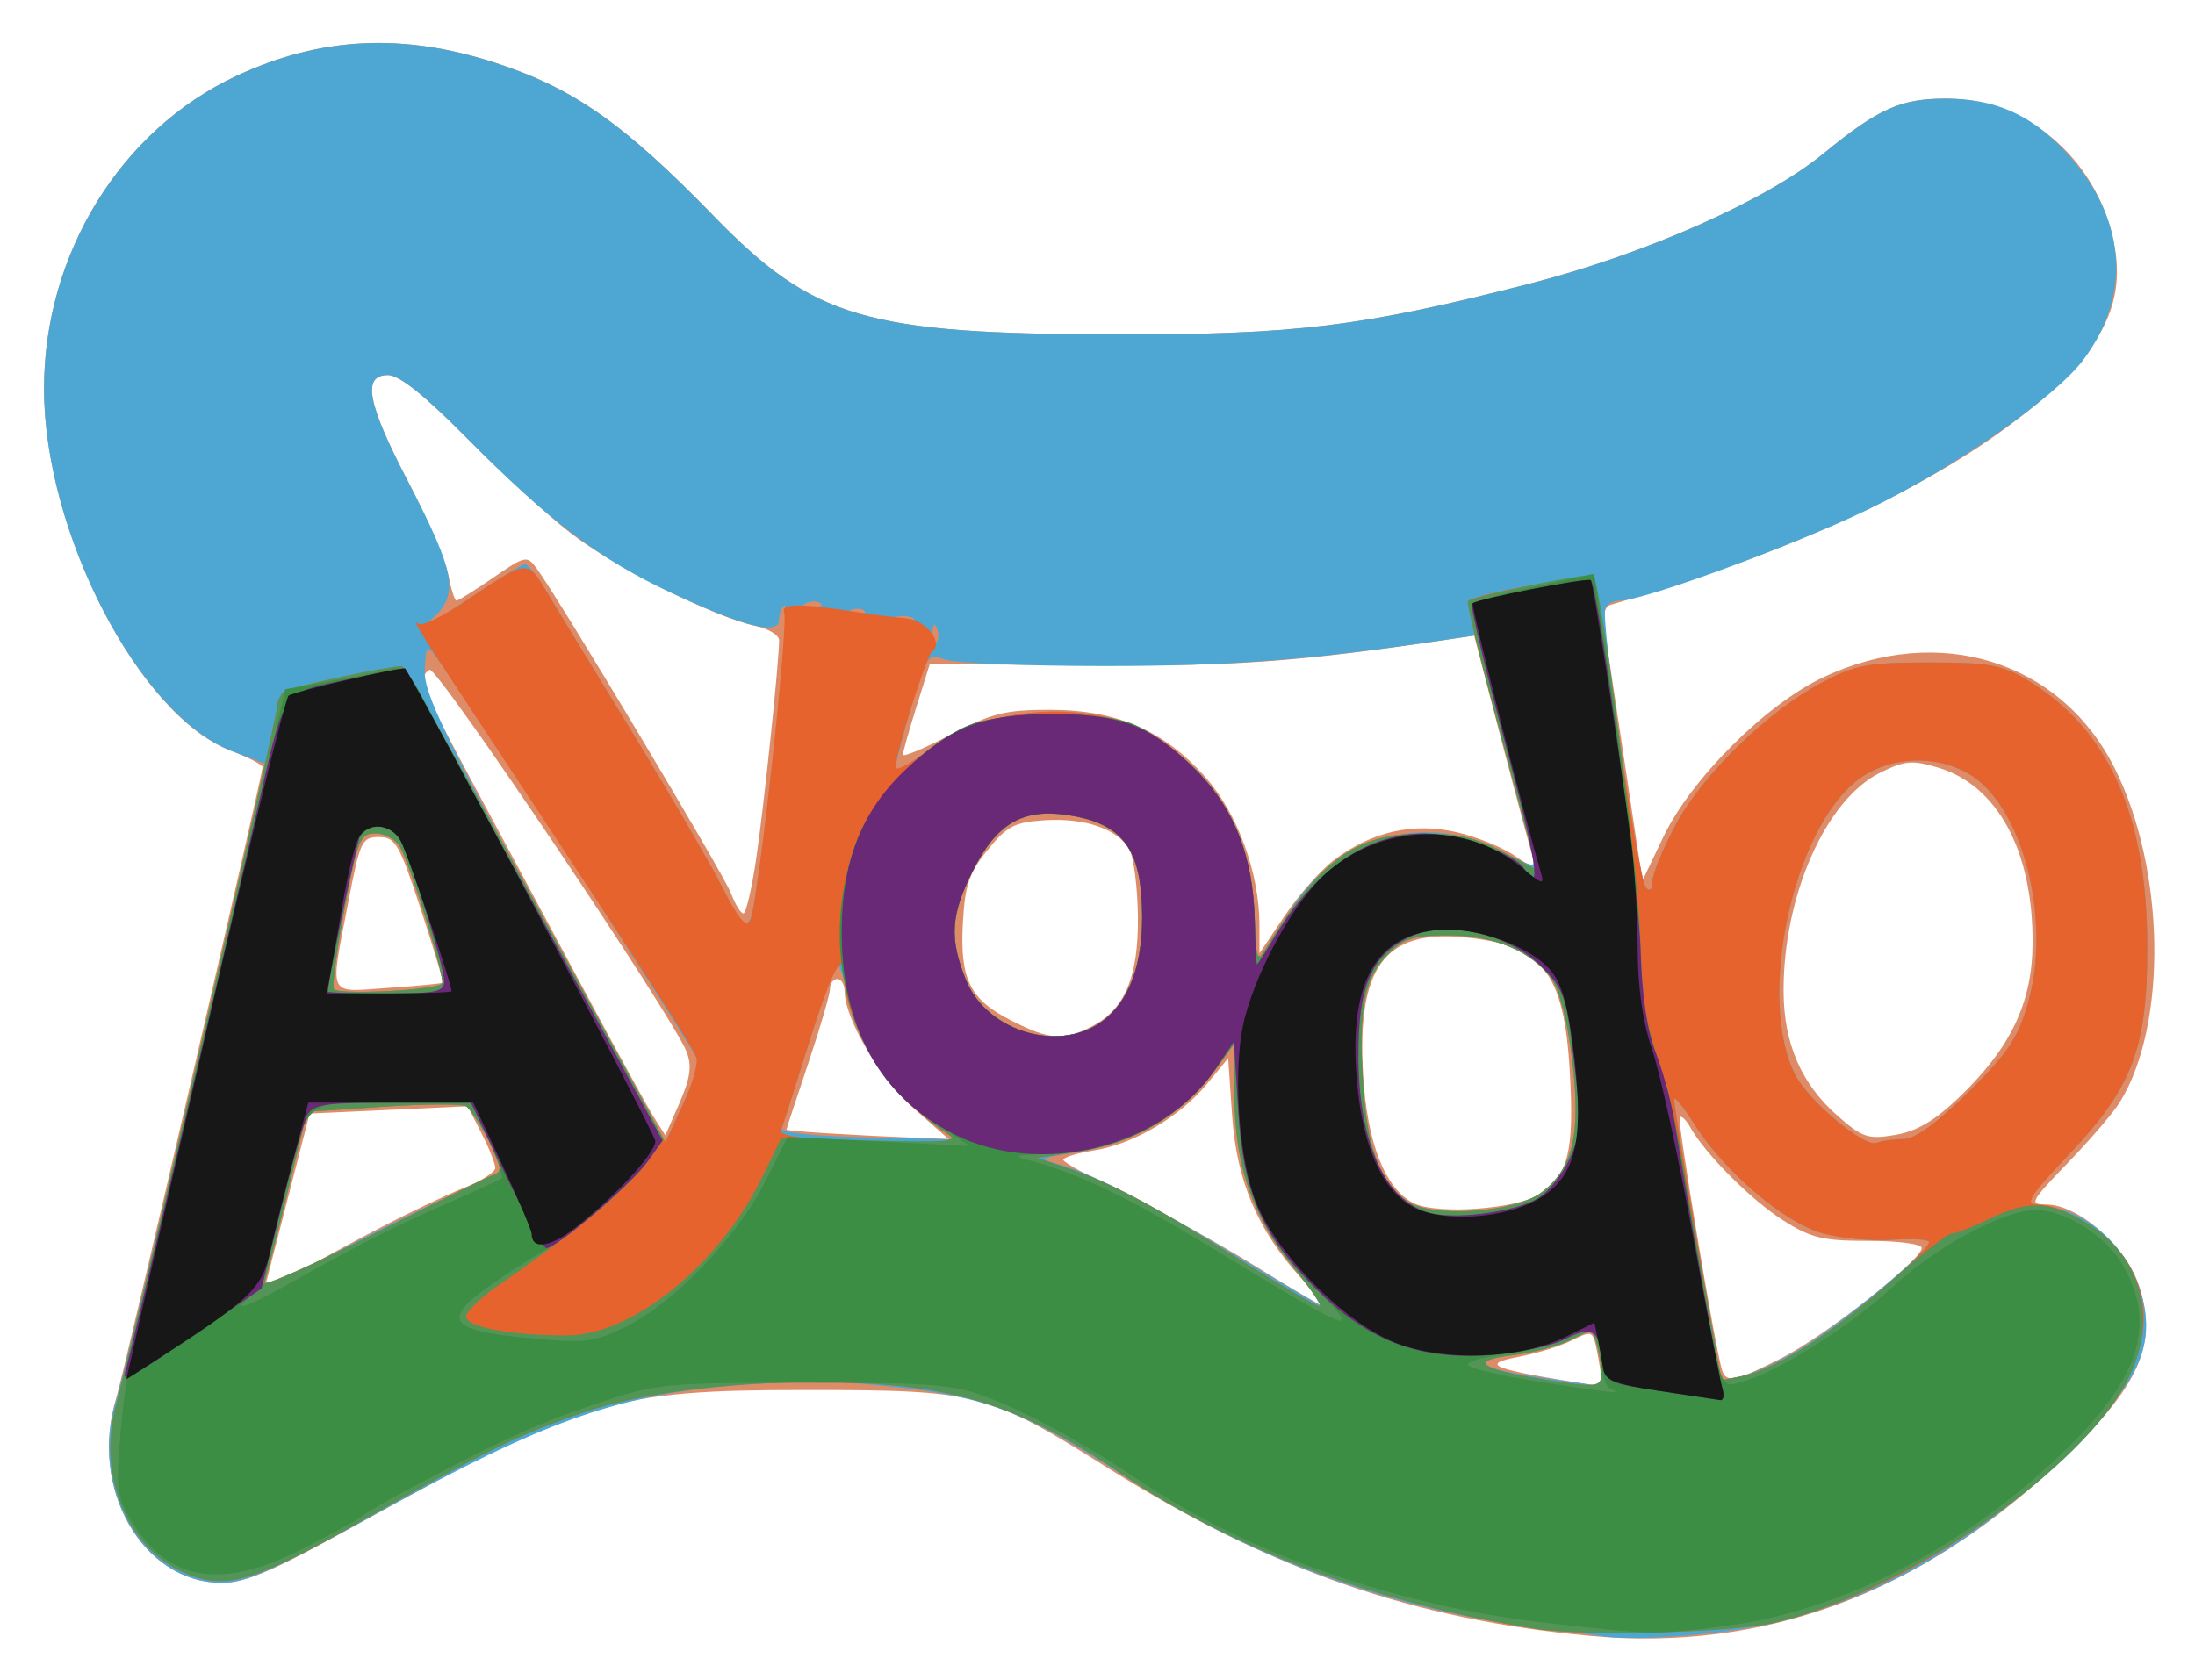 <svg xmlns="http://www.w3.org/2000/svg" role="img" viewBox="4.95 5.45 301.60 230.85"><title>Ayodo.org (member) logo</title><path fill="#de8c67" d="M223.5 230.299c-24.285-2.216-44.054-9.096-66.311-23.074C140.628 196.823 139.373 196.5 115.5 196.5c-26.233 0-30.587 1.308-61.47 18.462C42.474 221.382 38.729 223 35.428 223c-10.897 0-18.274-12.935-14.501-25.429 1.071-3.547 20.131-85.762 20.096-86.685-.013-.338-2.007-1.372-4.431-2.297C24.058 103.801 11 78.437 11 58.875c0-18.478 10.475-35.523 26.414-42.982 11.568-5.413 22.924-5.972 35.756-1.76C83.846 17.639 90.689 22.453 103 35.118c13.755 14.15 20.896 16.248 55.5 16.297 24.56.035 33.484-1.061 56.5-6.941 15.895-4.061 32.594-11.442 40.449-17.878 7.584-6.214 10.631-7.588 16.841-7.592 11.467-.007 21.383 8.842 23.293 20.789 1.367 8.547-2.863 15.458-14.943 24.415-12.408 9.2-31.468 17.74-54.406 24.376-.872.252-1.085 1.542-.685 4.142.319 2.076 1.592 10.525 2.828 18.775l2.247 15 2.862-6c3.81-7.987 14.086-18.244 22.014-21.976 15.836-7.453 32.517-2.291 39.941 12.36 7.038 13.888 7.407 35.279.795 46.039-.871 1.418-4.079 5.165-7.129 8.328-5.209 5.402-5.389 5.75-2.976 5.75 4.168 0 10.412 5.238 12.377 10.383 3.271 8.564.679 14.509-11.133 25.54-18.984 17.729-40.295 25.528-63.876 23.376zM225 195.125c0-.481-.27-2.224-.6-3.874-.585-2.925-.669-2.964-3.436-1.584-1.56.778-4.777 1.78-7.15 2.226-5.778 1.086-4.118 1.721 10.436 3.99.412.064.75-.277.75-.758zm24.779-3.041C255.808 189.01 269 178.643 269 176.978c0-.548-3.211-.978-7.304-.978-6.306 0-7.912-.387-11.75-2.832-4.39-2.797-10.701-9.122-12.744-12.773-.578-1.033-1.233-1.657-1.456-1.387-.359.436 4.852 31.587 5.812 34.742.558 1.836 1.874 1.569 8.222-1.666zM183.651 181.036c-5.942-6.577-8.792-13.324-9.404-22.264l-.54-7.873-2.927 3.551c-3.724 4.518-10.084 8.255-15.53 9.125-2.337.374-4.228.959-4.2 1.302.027.342 3.965 2.515 8.75 4.829 4.785 2.314 12.712 6.701 17.616 9.75 4.904 3.049 9.118 5.543 9.366 5.543.248 0-1.161-1.784-3.131-3.964zM57 174.289c4.125-2.157 9.412-4.676 11.75-5.597 2.337-.922 4.25-2.147 4.25-2.724 0-.576-.851-2.718-1.89-4.758L69.22 157.5l-10.86.5-10.86.5-3.164 12.294-3.164 12.294 4.164-2.439C47.626 179.309 52.875 176.446 57 174.289zm159.544-4.727c3.898-2.554 4.73-5.957 4.105-16.781-.797-13.798-3.766-17.529-14.744-18.524-10.716-.972-14.49 4.209-13.665 18.76.536 9.466 3.002 15.792 6.936 17.792 3.19 1.622 14.197.832 17.369-1.247zm-86.048-11.775c-4.592-4.042-9.466-12.281-9.487-16.038C121.004 140.787 120.55 140 120 140s-1 .603-1 1.34c0 .737-1.345 5.35-2.988 10.25-1.643 4.9-2.993 9.001-3 9.112-.012.208 8.739.765 17.379 1.105l4.891.193zm143.627-1.505c7.116-6.82 10.059-12.982 10.111-21.171.079-12.634-4.782-21.699-12.947-24.145-3.566-1.068-4.586-.985-7.939.653-7.505 3.665-13.376 16.919-13.326 30.085.027 7.188 2.434 12.732 7.434 17.122 3.404 2.988 4.171 3.243 7.891 2.614 2.967-.501 5.425-1.946 8.776-5.158zm-174.827-6.257c-1.851-4.805-34.343-53.116-35.318-52.514-1.694 1.047-1.167 2.372 6.905 17.354C75.219 122.915 82.02 135.575 85.997 143c3.977 7.425 7.938 14.624 8.803 15.998l1.572 2.498 1.95-4.471c1.483-3.4 1.716-5.076.976-6.998zm55.736-3.544c4.493-2.324 6.362-6.822 6.269-15.092-.044-3.91-.563-8.01-1.153-9.113-1.526-2.851-6.082-4.45-11.65-4.089-4.172.27-5.19.802-7.851 4.098-2.536 3.142-3.115 4.846-3.393 10-.421 7.793.958 10.559 6.711 13.463 5.252 2.651 7.12 2.774 11.067.733zm-89.27-5.958c.144-.119-1.206-4.674-3-10.121-2.969-9.011-3.487-9.904-5.751-9.904-2.339 0-2.592.54-4.212 9-2.54 13.258-2.979 12.314 5.451 11.737 3.987-.273 7.368-.593 7.513-.713zm122.471-16.864c5.197-3.923 10.88-5.208 16.896-3.82 2.794.645 6.445 2.145 8.114 3.333 1.972 1.404 2.853 1.664 2.516.743-.285-.779-2.26-8.097-4.389-16.262L207.5 92.811l-4 .592c-20.685 3.063-28.659 3.631-48.896 3.477l-21.896-.166-1.839 5.893c-1.012 3.241-1.846 6.197-1.854 6.569-.008.372 2.943-.866 6.558-2.75 5.712-2.978 7.512-3.425 13.75-3.416 9.098.012 15.649 2.879 21.33 9.333C175.03 117.316 178 125.485 178 132.552v3.921l3.484-5.174c1.916-2.846 4.954-6.283 6.75-7.639zm-79.347-.41C109.951 115.969 112 96.368 112 93.474c0-.723-1.462-1.622-3.25-1.998-5.638-1.186-19.48-8.148-25.479-12.816-3.174-2.47-9.586-8.353-14.249-13.075C63.321 59.812 59.8 57 58.272 57c-3.585 0-2.879 3.816 2.688 14.521 2.728 5.247 5.253 11.101 5.611 13.009C66.93 86.439 67.429 88 67.681 88c.252 0 2.52-1.419 5.041-3.153 4.427-3.046 4.629-3.088 5.983-1.25 3.069 4.167 25.691 41.992 26.678 44.607.58 1.537 1.351 2.795 1.714 2.795.362 0 1.168-3.487 1.791-7.75z"/><path fill="#4ea7d2" d="M225.5 230.39c-1.65-.222-6.6-.874-11-1.449-18.768-2.453-38.112-9.597-54.19-20.012-16.112-10.438-20.405-11.927-38.712-13.427-3.246-.266-10.755-.058-16.687.463-15.385 1.35-25.781 5.098-47.406 17.088C42.897 221.153 38.797 223 35.431 223c-10.921 0-18.405-13.185-14.435-25.429.548-1.689 5.403-21.971 10.79-45.071l9.794-42-4.68-1.779C24.08 103.848 11 78.675 11 58.875c0-18.478 10.475-35.523 26.414-42.982 11.568-5.413 22.924-5.972 35.756-1.76C83.846 17.639 90.689 22.453 103 35.118c13.755 14.15 20.896 16.248 55.5 16.297 24.56.035 33.484-1.061 56.5-6.941 15.895-4.061 32.594-11.442 40.449-17.878 7.584-6.214 10.631-7.588 16.841-7.592 6.711-.004 11.645 2.156 16.348 7.159 8.416 8.952 9.388 19.618 2.614 28.684-3.974 5.319-17.772 14.916-29.738 20.685C251.237 80.487 230.767 88 227.544 88c-.784 0-1.686.42-2.003.933-.77 1.246 4.451 37.304 5.577 38.517.534.575.882.236.882-.86 0-.996 1.423-4.479 3.162-7.742 3.679-6.903 12.721-15.696 20.174-19.62 4.566-2.403 6.266-2.719 14.664-2.723 8.264-.004 10.02.308 13.5 2.401 11.163 6.714 16.5 18.596 16.5 36.738 0 13.822-2.023 19.223-10.608 28.323l-6.393 6.777 3.93.628c5.084.813 10.458 5.848 12.104 11.342 2.23 7.444.084 12.349-9.631 22.014-12.447 12.382-25.082 19.856-39.904 23.606-6.437 1.629-19.101 2.714-23.998 2.056zm-.514-36.14c-.008-.963-.281-2.749-.609-3.969-.568-2.117-.731-2.149-3.54-.697-1.62.838-5.218 1.792-7.996 2.121-6.21.735-4.693 1.854 4.249 3.132 3.525.504 6.747.972 7.16 1.04.412.068.744-.664.736-1.627zm27.133-3.31c5.342-3.139 17.88-13.499 17.881-14.775 0-.366-2.293-.507-5.096-.312-2.803.194-7.102-.208-9.553-.895-5.243-1.468-13.407-8.41-17.529-14.904-1.552-2.445-2.833-4.02-2.846-3.5-.014.52 1.444 9.418 3.238 19.773l3.263 18.827 2.631-.526c1.447-.289 5.052-1.949 8.012-3.688zm-69.494-11.339c-5.511-6.766-7.985-13.934-8.064-23.366l-.061-7.266-1.996 2.766c-4.957 6.868-11.329 10.781-19.721 12.108-4.999.791-5.122.879-2.283 1.64 4.366 1.171 12.674 5.474 24.993 12.944C181.455 182.042 186.488 185 186.678 185c.19 0-1.634-2.43-4.052-5.399zM58.5 173.768c4.95-2.463 10.463-5.047 12.25-5.744 1.788-.697 3.25-1.455 3.25-1.685 0-1.053-4.082-8.272-4.997-8.837-.564-.349-5.71-.32-11.436.063l-10.41.697-2.704 11.115c-1.487 6.113-2.956 11.771-3.264 12.572-.374.976.906.605 3.876-1.123 2.439-1.419 8.485-4.595 13.435-7.058zm158.218-4.395c4.362-3.238 5.494-8.081 4.263-18.243-.635-5.241-1.748-9.612-2.834-11.131-2.731-3.816-7.914-5.997-14.26-5.998-4.72-.001-6.029.414-8.226 2.611-3.271 3.271-4.066 7.415-3.417 17.82.544 8.716 2.292 13.399 6 16.074 3.28 2.367 14.702 1.667 18.474-1.132zM266.515 162c1.548 0 4.578-2.195 8.867-6.42 5.383-5.304 6.807-7.422 8.19-12.178 3.311-11.39-.631-27.028-7.937-31.483-4.657-2.84-11.138-2.536-15.409.722-8.959 6.834-13.908 30.086-8.622 40.508 1.826 3.601 9.494 10.027 11.189 9.377.754-.289 2.429-.526 3.722-.526zm-165.528-10.516c.011-.837-31.689-49.771-36.146-55.797-1.213-1.64-1.359-1.46-1.529 1.872-.155 3.055 2.658 8.92 16.442 34.275l16.63 30.589 2.295-4.962c1.262-2.729 2.301-5.419 2.308-5.978zm31.221 7.552c-5.321-3.854-8.883-9.255-10.447-15.838-.679-2.859-1.471-5.198-1.759-5.198-.288 0-2.035 4.838-3.882 10.75-1.847 5.912-3.529 11.2-3.739 11.75-.237.624 4.206 1.105 11.808 1.278l12.188.278zm24.696-13.609c3.783-3.183 5.445-8.918 4.874-16.817-.513-7.099-3.25-10.108-10.128-11.14-6.207-.931-9.805 1.192-13.047 7.698-3.031 6.082-3.23 9.225-.947 14.93 2.945 7.361 13.395 10.253 19.248 5.328zm-91.213-4.785c.514-.514-4.166-15.792-5.738-18.728C59.391 120.861 57.878 120 56.593 120c-2.171 0-2.475.728-4.28 10.25-1.068 5.638-1.737 10.647-1.486 11.133.441.853 13.944.18 14.865-.741zm116.746-10.393c6.502-10.028 18.603-13.259 28.984-7.739 4.067 2.163 4.647 2.266 4.2.75-.286-.968-2.203-8.22-4.261-16.115l-3.741-14.356-4.059.604c-18.519 2.756-29.394 3.593-46.744 3.6-10.827.004-20.761-.401-22.076-.901-2.292-.872-2.482-.603-4.565 6.479-1.196 4.063-2.174 7.845-2.174 8.403 0 .558 2.015-.524 4.478-2.403 7.423-5.666 19.824-6.977 29.148-3.081 1.809.756 5.274 3.359 7.699 5.784 5.18 5.18 7.845 12.101 8.042 20.886.1 4.439.386 5.521 1.133 4.281.55-.912 2.322-3.697 3.938-6.189zm-71.186-21.406c1.242-11.362 1.919-20.448 1.503-20.191-.415.257-.755 1.151-.755 1.987 0 2.174-4.631 1.021-14.729-3.668-9.878-4.587-16.934-9.928-28.249-21.386C63.321 59.812 59.8 57 58.272 57c-3.585 0-2.879 3.816 2.688 14.521 6.6 12.693 7.122 15.61 3.393 18.961-1.569 1.411.489.304 4.574-2.459C73.013 85.261 76.682 83 77.079 83c.398 0 1.596 1.462 2.664 3.25 1.067 1.788 6.321 10.419 11.675 19.18 5.354 8.762 11.116 18.662 12.803 22 2.646 5.234 3.186 5.794 3.92 4.07.468-1.1 1.868-11.296 3.11-22.657zm22.432-17.03c-.319-.798-.556-.561-.604.604-.043 1.054.193 1.645.525 1.312.332-.332.368-1.195.079-1.917zM130.25 90.338c-.688-.277-1.812-.277-2.5 0s-.125.504 1.25.504 1.938-.227 1.25-.504zm-6.521-.942c-.332-.332-1.195-.368-1.917-.079-.798.319-.561.556.604.604 1.054.043 1.645-.193 1.312-.525zm-6-1c-.332-.332-1.195-.368-1.917-.079-.798.319-.561.556.604.604 1.054.043 1.645-.193 1.312-.525z"/><path fill="#e7632d" d="M216 229.334c-21.532-3.391-41.74-10.971-57.153-21.438-11.491-7.803-19.559-10.929-30.984-12.004-14.23-1.339-32.223.172-42.289 3.551-9.067 3.044-13.645 5.276-31.196 15.212-14.831 8.396-18.592 9.454-24.368 6.849-7.676-3.461-11.63-13.276-9.166-22.754C23.739 187.616 43 104.134 43 102.724c0-.883.51-1.921 1.134-2.306.98-.605 14.159-3.413 16.037-3.416.369-.001 8.667 14.722 18.439 32.716l17.768 32.717 2.325-4.967c1.279-2.732 2.156-5.677 1.949-6.545-.324-1.361-5.744-9.744-32.612-50.437-5.446-8.249-6.643-10.24-5.579-9.281.43.388 3.418-1.086 6.64-3.274 8.092-5.495 8.341-5.536 10.608-1.737 1.086 1.818 6.354 10.475 11.709 19.236s11.099 18.632 12.766 21.934c2.218 4.393 3.249 5.613 3.845 4.548 1.036-1.851 5.304-40.602 4.658-42.286-.492-1.282 2.333-1.285 10.313-.008 1.925.308 4.819.675 6.432.815 2.789.242 5.258 3.387 3.587 4.567-.751.53-5.019 14.051-5.019 15.899 0 .598 2.015-.45 4.478-2.33 7.423-5.666 19.824-6.977 29.148-3.081 1.809.756 5.274 3.359 7.699 5.784 5.18 5.18 7.845 12.101 8.042 20.886.1 4.439.386 5.521 1.133 4.281C186.212 123.646 191.102 120 200.547 120c4.631 0 7.31.614 10.818 2.479l4.663 2.479-.676-2.729c-.372-1.501-2.56-9.704-4.862-18.229-2.302-8.525-4.032-15.684-3.845-15.909.83-.998 16.859-3.894 17.33-3.131.289.468 1.807 10.006 3.373 21.196 1.566 11.189 3.253 20.772 3.749 21.294.554.583.902.251.902-.86 0-.996 1.423-4.479 3.162-7.742 3.679-6.903 12.721-15.696 20.174-19.62 4.566-2.403 6.266-2.719 14.664-2.723 8.264-.004 10.02.308 13.5 2.401 11.163 6.714 16.5 18.596 16.5 36.738 0 13.876-2.012 19.211-10.729 28.451-5.538 5.871-6.179 6.905-4.279 6.905 3.538 0 9.908 4.104 12.249 7.891 4.971 8.044 1.767 17.382-9.477 27.617-12.103 11.018-26.187 18.965-38.933 21.97-5.855 1.38-26.145 1.909-32.832.856zm8.986-35.084c-.008-.963-.281-2.749-.609-3.969-.568-2.117-.731-2.149-3.54-.697-1.62.838-5.218 1.792-7.996 2.121-5.952.705-4.781 1.827 3.309 3.172 8.124 1.35 8.851 1.299 8.836-.627zm27.843-3.523c5.28-3.184 17.17-13.267 17.171-14.561 0-.366-2.293-.507-5.096-.313-2.803.194-7.102-.208-9.553-.895-5.243-1.468-13.407-8.41-17.529-14.904-1.552-2.445-2.833-4.02-2.846-3.5-.014.52 1.444 9.418 3.238 19.773l3.263 18.827 3.001-.6c1.651-.33 5.409-2.052 8.352-3.827zm-70.204-11.126c-5.511-6.766-7.985-13.934-8.064-23.366l-.061-7.266-1.996 2.766c-4.975 6.893-11.376 10.811-19.721 12.069l-5.283.797 4 1.336c5.936 1.983 11.918 5.15 23.554 12.469 5.745 3.614 10.789 6.576 11.208 6.583.419.006-1.217-2.418-3.636-5.388zM72.876 166.871c1.101-.364.953-1.284-.736-4.595-1.162-2.277-2.574-4.425-3.138-4.774-.564-.349-5.71-.32-11.436.063l-10.41.697-2.704 11.115c-1.487 6.113-2.912 11.657-3.166 12.319-.254.662 6.44-2.3 14.876-6.583 8.436-4.283 15.957-7.992 16.714-8.242zm143.842 2.503c4.362-3.238 5.494-8.081 4.263-18.243-.635-5.241-1.748-9.612-2.834-11.131-2.731-3.816-7.914-5.997-14.26-5.998-4.72-.001-6.029.414-8.226 2.611-3.271 3.271-4.066 7.415-3.417 17.82.544 8.716 2.292 13.399 6 16.074 3.28 2.367 14.702 1.667 18.474-1.132zM135 161.244c-7.507-4.959-14-14.895-14-21.422 0-4.298-1.746-1.104-4.88 8.928-1.847 5.912-3.562 11.298-3.812 11.969-.338.907 2.701 1.299 11.869 1.534 6.778.173 12.548.389 12.823.479.275.09-.625-.579-2-1.488zM266.515 162c1.548 0 4.578-2.195 8.867-6.42 5.383-5.304 6.807-7.422 8.19-12.178 3.311-11.39-.631-27.028-7.937-31.483-4.657-2.84-11.138-2.536-15.409.722-8.959 6.834-13.908 30.086-8.622 40.508 1.826 3.601 9.494 10.027 11.189 9.377.754-.289 2.429-.526 3.722-.526zm-109.61-16.573c3.783-3.183 5.445-8.918 4.874-16.817-.513-7.099-3.25-10.108-10.128-11.14-6.207-.931-9.805 1.192-13.047 7.698-3.031 6.082-3.23 9.225-.947 14.93 2.945 7.361 13.395 10.253 19.248 5.328zm-91.213-4.785c.514-.514-4.166-15.792-5.738-18.728C59.391 120.861 57.878 120 56.593 120c-2.171 0-2.475.728-4.28 10.25-1.068 5.638-1.737 10.647-1.486 11.133.441.853 13.944.18 14.865-.741z"/><path fill="#539557" d="M216 229.334c-21.532-3.391-41.74-10.971-57.153-21.438-11.491-7.803-19.559-10.929-30.984-12.004-14.23-1.339-32.223.172-42.289 3.551-9.067 3.044-13.645 5.276-31.196 15.212-14.831 8.396-18.592 9.454-24.368 6.849-7.676-3.461-11.63-13.276-9.166-22.754C23.739 187.616 43 104.134 43 102.724c0-.883.51-1.921 1.134-2.306.98-.605 14.159-3.413 16.037-3.416.369-.001 8.613 14.623 18.32 32.496l17.649 32.498-2.158 3.031c-2.256 3.168-12.108 11.38-20.232 16.864-2.612 1.764-4.75 3.799-4.75 4.523 0 1.437 6.234 2.594 13.89 2.579 8.923-.018 20.881-9.69 26.709-21.603l2.69-5.497 12.428.305c11.199.275 12.198.161 10.106-1.149-5.082-3.182-10.635-9.961-12.446-15.195-2.63-7.599-2.375-18.751.585-25.579 2.531-5.838 9.182-12.568 14.85-15.025 4.586-1.988 17.268-2.213 22.459-.398 2.073.725 5.943 3.435 8.599 6.022 5.629 5.483 8.292 12.153 8.498 21.285.1 4.439.386 5.521 1.133 4.281C186.212 123.646 191.102 120 200.547 120c4.631 0 7.31.614 10.818 2.479l4.663 2.479-.676-2.729c-.372-1.501-2.56-9.704-4.862-18.229-2.302-8.525-4.032-15.684-3.845-15.909.56-.674 16.763-4.016 17.226-3.553 1.108 1.108 6.263 41.17 6.493 50.463.178 7.167.823 11.929 2.033 15 .975 2.475 3.416 13.647 5.425 24.828l3.651 20.328 3.002-.6c4.478-.896 12.819-6.272 20.64-13.305 3.823-3.438 7.407-6.25 7.966-6.25.558 0 2.878-.9 5.155-2 5.312-2.566 8.064-2.521 12.927.212 8.335 4.684 10.652 14.308 5.544 23.025-7.249 12.37-30.767 28.208-47.876 32.241-5.855 1.38-26.145 1.909-32.832.856zm8.986-35.084c-.008-.963-.281-2.749-.609-3.969-.568-2.117-.731-2.149-3.54-.697-1.62.838-5.218 1.792-7.996 2.121-5.952.705-4.781 1.827 3.309 3.172 8.124 1.35 8.851 1.299 8.836-.627zm-42.361-14.649c-5.511-6.766-7.985-13.934-8.064-23.366l-.061-7.266-1.996 2.766c-4.975 6.893-11.376 10.811-19.721 12.069l-5.283.797 4 1.336c5.936 1.983 11.918 5.15 23.554 12.469 5.745 3.614 10.789 6.576 11.208 6.583.419.006-1.217-2.418-3.636-5.388zM72.876 166.871c1.101-.364.953-1.284-.736-4.595-1.162-2.277-2.574-4.425-3.138-4.774-.564-.349-5.71-.32-11.436.063l-10.41.697-2.704 11.115c-1.487 6.113-2.912 11.657-3.166 12.319-.254.662 6.44-2.3 14.876-6.583 8.436-4.283 15.957-7.992 16.714-8.242zm143.842 2.503c4.362-3.238 5.494-8.081 4.263-18.243-.635-5.241-1.748-9.612-2.834-11.131-2.731-3.816-7.914-5.997-14.26-5.998-4.72-.001-6.029.414-8.226 2.611-3.271 3.271-4.066 7.415-3.417 17.82.544 8.716 2.292 13.399 6 16.074 3.28 2.367 14.702 1.667 18.474-1.132zM156.904 145.427c3.783-3.183 5.445-8.918 4.874-16.817-.513-7.099-3.25-10.108-10.128-11.14-6.207-.931-9.805 1.192-13.047 7.698-3.031 6.082-3.23 9.225-.947 14.93 2.945 7.361 13.395 10.253 19.248 5.328zm-91.213-4.785c.514-.514-4.166-15.792-5.738-18.728C59.391 120.861 57.878 120 56.593 120c-2.171 0-2.475.728-4.28 10.25-1.068 5.638-1.737 10.647-1.486 11.133.441.853 13.944.18 14.865-.741z"/><path fill="#3b8e44" d="M217.5 228.524c-20.501-2.314-40.852-9.438-56.025-19.612-7.537-5.054-14.835-9.075-20.41-11.246C136.019 195.702 133.634 195.5 115.5 195.5c-19.283 0-20.305.101-28.5 2.829-7.868 2.618-13.819 5.336-26.395 12.053-2.692 1.438-5.392 3.016-6 3.508-.608.491-4.307 2.517-8.222 4.502-11.053 5.605-18.236 4.437-23.323-3.794-1.875-3.035-2.152-4.602-1.74-9.853.782-9.97 1.118-11.668 8.646-43.744 7.421-31.624 10.973-46.825 13.005-55.661l1.187-5.161 6.172-1.096c3.394-.603 7.118-1.353 8.276-1.667 1.751-.476 2.567.323 4.858 4.757 2.621 5.071 5.782 10.915 24.443 45.179l8.088 14.851-2.001 2.81c-2.247 3.156-10.546 10.344-14.136 12.244-1.296.686-4.519 2.748-7.163 4.583-7.147 4.96-6.226 6.466 4.581 7.494 8.021.763 9.149.642 13.489-1.445 6.567-3.158 15.393-12.273 19.216-19.847l3.201-6.34 12.499.633 12.499.633-4.807-3.234c-12.142-8.168-16.475-25.201-10.165-39.961 2.29-5.355 9.118-12.146 14.605-14.525 4.586-1.988 17.268-2.213 22.459-.398 2.073.725 5.943 3.435 8.599 6.022 5.619 5.473 8.292 12.15 8.498 21.228.073 3.236.209 5.887.302 5.891.093.004 1.176-1.679 2.407-3.742 5.569-9.328 12.727-14.264 20.635-14.228 4.743.022 12.409 2.744 13.725 4.874 2.429 3.931 1.629-1.22-2.712-17.443-2.729-10.201-4.72-18.789-4.424-19.085.296-.296 4.168-1.326 8.605-2.289l8.067-1.751.466 3.086c4.229 28.001 5.841 41.323 5.699 47.086-.156 6.342.782 11.388 3.718 20 .563 1.65 1.721 7.275 2.574 12.5 4.959 30.369 4.65 29.196 7.496 28.495 4.838-1.191 15.048-7.575 21.153-13.227 6.02-5.573 15.296-10.541 19.617-10.505 4.148.034 9.723 3.619 12.031 7.737 4.575 8.161 2.175 15.518-8.355 25.616-13.806 13.241-30.625 21.85-46.6 23.853-9.533 1.195-9.767 1.191-24.271-.446zm8.75-32.186c-.688-.277-1.25-2.015-1.25-3.862 0-4.232-1.168-4.957-4.885-3.035-1.619.837-5.482 1.82-8.585 2.185-3.103.365-5.261 1.044-4.796 1.509.465.465 4.878 1.474 9.806 2.242 9.909 1.544 11.559 1.707 9.71.961zm-40.718-13.964c-7.23-7.23-9.764-13.125-10.452-24.311l-.58-9.437-2.5 3.703c-4.778 7.077-13.399 11.474-23 11.729-4.64.123-5.031.266-2.5.911 6.379 1.626 13.952 5.277 25.251 12.175 19.098 11.658 20.888 12.338 13.781 5.23zm-141.724-.008c10.668-5.987 15.095-8.25 22.208-11.35 4.117-1.794 7.673-3.433 7.904-3.642.231-.209-.634-2.629-1.921-5.377L69.658 157h-10.851c-12.685 0-11.339-1.316-15.341 15-1.472 6.002-3.276 11.035-4.212 11.75-2.766 2.112-.388 1.389 4.553-1.384zM216.175 170.203c1.472-.851 3.463-3.294 4.426-5.429 1.558-3.454 1.626-4.947.624-13.512-1.04-8.884-1.384-9.886-4.448-12.95-4.58-4.58-13.109-6.478-18.202-4.049-5.198 2.479-7.003 6.704-6.98 16.34.029 12.347 3.936 20.49 10.404 21.684 3.858.713 11.207-.367 14.176-2.083zm-59.271-24.776c3.783-3.183 5.445-8.918 4.874-16.817-.513-7.099-3.25-10.108-10.128-11.14-6.207-.931-9.805 1.192-13.047 7.698-3.031 6.082-3.23 9.225-.947 14.93 2.945 7.361 13.395 10.253 19.248 5.328zm-90.917-5.177c-.015-2.036-4.554-16.571-6.044-19.356-1.07-1.999-4.41-2.566-5.426-.921-.451.729-4.517 20.332-4.517 21.776 0 .139 3.6.252 8 .252 6.957 0 7.998-.228 7.987-1.75z"/><path fill="#692976" d="M233 196.633c-7.298-1.103-7.509-1.214-7.827-4.133-.467-4.289-1.511-4.894-5.175-2.999-1.777.919-6.441 1.904-10.365 2.189-9.612.698-16.531-1.887-23.555-8.801-7.715-7.594-10.298-13.425-10.999-24.825l-.58-9.437-2.5 3.703c-7.266 10.763-23.941 14.993-35.801 9.082-10.379-5.172-15.742-14.947-15.589-28.412.109-9.533 2.931-16.4 9.064-22.053 6.148-5.667 10.405-7.287 19.326-7.356 9.658-.075 13.919 1.487 19.869 7.282 5.619 5.473 8.292 12.15 8.498 21.228.073 3.236.209 5.887.302 5.891.093.004 1.176-1.679 2.407-3.742 5.569-9.328 12.727-14.264 20.635-14.228 4.743.022 12.409 2.744 13.725 4.874 2.429 3.931 1.629-1.22-2.712-17.443-2.729-10.201-4.766-18.744-4.525-18.984.669-.669 15.902-3.701 16.349-3.254 1.031 1.031 6.592 42.422 6.824 50.786.171 6.182.882 11.072 2.037 14 .975 2.475 2.144 6.75 2.598 9.5 2.346 14.23 6.106 35.213 6.584 36.75.3.963.177 1.697-.273 1.633-.45-.064-4.192-.627-8.317-1.25zm-16.824-26.43c1.472-.851 3.463-3.294 4.426-5.429 1.558-3.454 1.626-4.947.624-13.512-1.04-8.884-1.384-9.886-4.448-12.95-4.58-4.58-13.109-6.478-18.202-4.049-5.198 2.479-7.003 6.704-6.98 16.34.029 12.347 3.936 20.49 10.404 21.684 3.858.713 11.207-.367 14.176-2.083zM156.904 145.427c3.783-3.183 5.445-8.918 4.874-16.817-.513-7.099-3.25-10.108-10.128-11.14-6.207-.931-9.805 1.192-13.047 7.698-3.031 6.082-3.23 9.225-.947 14.93 2.945 7.361 13.395 10.253 19.248 5.328zM22.318 193.451c.526-1.767 12.739-53.881 17.8-75.951 4.056-17.69 3.362-16.648 12.432-18.633 4.354-.953 7.987-1.65 8.072-1.55.085.1 4.194 7.608 9.131 16.683 4.937 9.075 12.859 23.634 17.605 32.354l8.629 15.854-2.063 2.897C91.781 168.117 81.405 177 80.032 177c-.432 0-2.943-4.5-5.581-10l-4.796-10H58.862c-9.271 0-10.918.247-11.686 1.75-.492.963-2.109 6.712-3.594 12.776l-2.7 11.026-6.691 4.57c-12.606 8.611-12.542 8.576-11.873 6.328zM65.987 140.25c-.015-2.036-4.554-16.571-6.044-19.356-1.07-1.999-4.41-2.566-5.426-.921-.451.729-4.517 20.332-4.517 21.776 0 .139 3.6.252 8 .252 6.957 0 7.998-.228 7.987-1.75z"/><path fill="#171717" d="M233.007 196.633c-6.266-.948-7.541-1.461-7.789-3.133-.163-1.1-.499-2.959-.746-4.13l-.45-2.13-3.898 1.929c-6.208 3.072-16.471 3.474-23.244.911-6.762-2.559-15.838-11.492-19.1-18.802-2.676-5.995-3.575-19.279-1.763-26.042 1.906-7.114 6.815-15.851 11.062-19.688 7.668-6.927 19.336-7.278 27.021-.811 2.715 2.284 3.08 2.385 2.588.712-2.39-8.121-9.653-36.816-9.386-37.083.576-.576 15.834-3.563 16.221-3.176.345.345 3.602 21.403 5.539 35.811.48 3.575.888 10.211.906 14.746.022 5.503.686 10.16 1.998 14 1.081 3.165 3.572 14.529 5.536 25.254 1.964 10.725 3.81 20.288 4.102 21.25.292.963.163 1.697-.286 1.633-.45-.064-4.189-.627-8.31-1.25zm-16.742-26.356c5.054-2.952 6.299-7.604 5.069-18.944-.726-6.697-1.607-10.223-3.033-12.136-2.699-3.621-10.584-6.509-16.114-5.902-8.438.926-11.892 7.529-10.8 20.646.761 9.144 3.517 15.245 7.9 17.492 4.026 2.064 12.447 1.49 16.978-1.156zM24.069 187.261c.964-4.269 2.957-12.936 4.429-19.261 1.472-6.325 3.502-15.1 4.511-19.5 5.625-24.543 11.098-46.941 11.591-47.433.515-.515 15.75-4.045 16.014-3.711C62.255 99.437 95 161.268 95 162.287c0 1.682-5.866 7.984-11.262 12.1-3.326 2.537-5.738 2.812-5.738.654 0-.463-1.805-4.711-4.01-9.441L69.98 157H47.314l-2.06 7.75c-1.133 4.263-2.573 10.007-3.2 12.766-1.176 5.174-2.638 6.524-17.145 15.842l-2.591 1.665zM67 141.667c0-1.024-6.016-18.828-6.954-20.581-1.359-2.54-4.645-2.728-5.878-.336-.496.963-1.443 4.9-2.104 8.75-.661 3.85-1.431 8.238-1.712 9.75l-.511 2.75h8.579c4.719 0 8.579-.15 8.579-.333z"/></svg>
